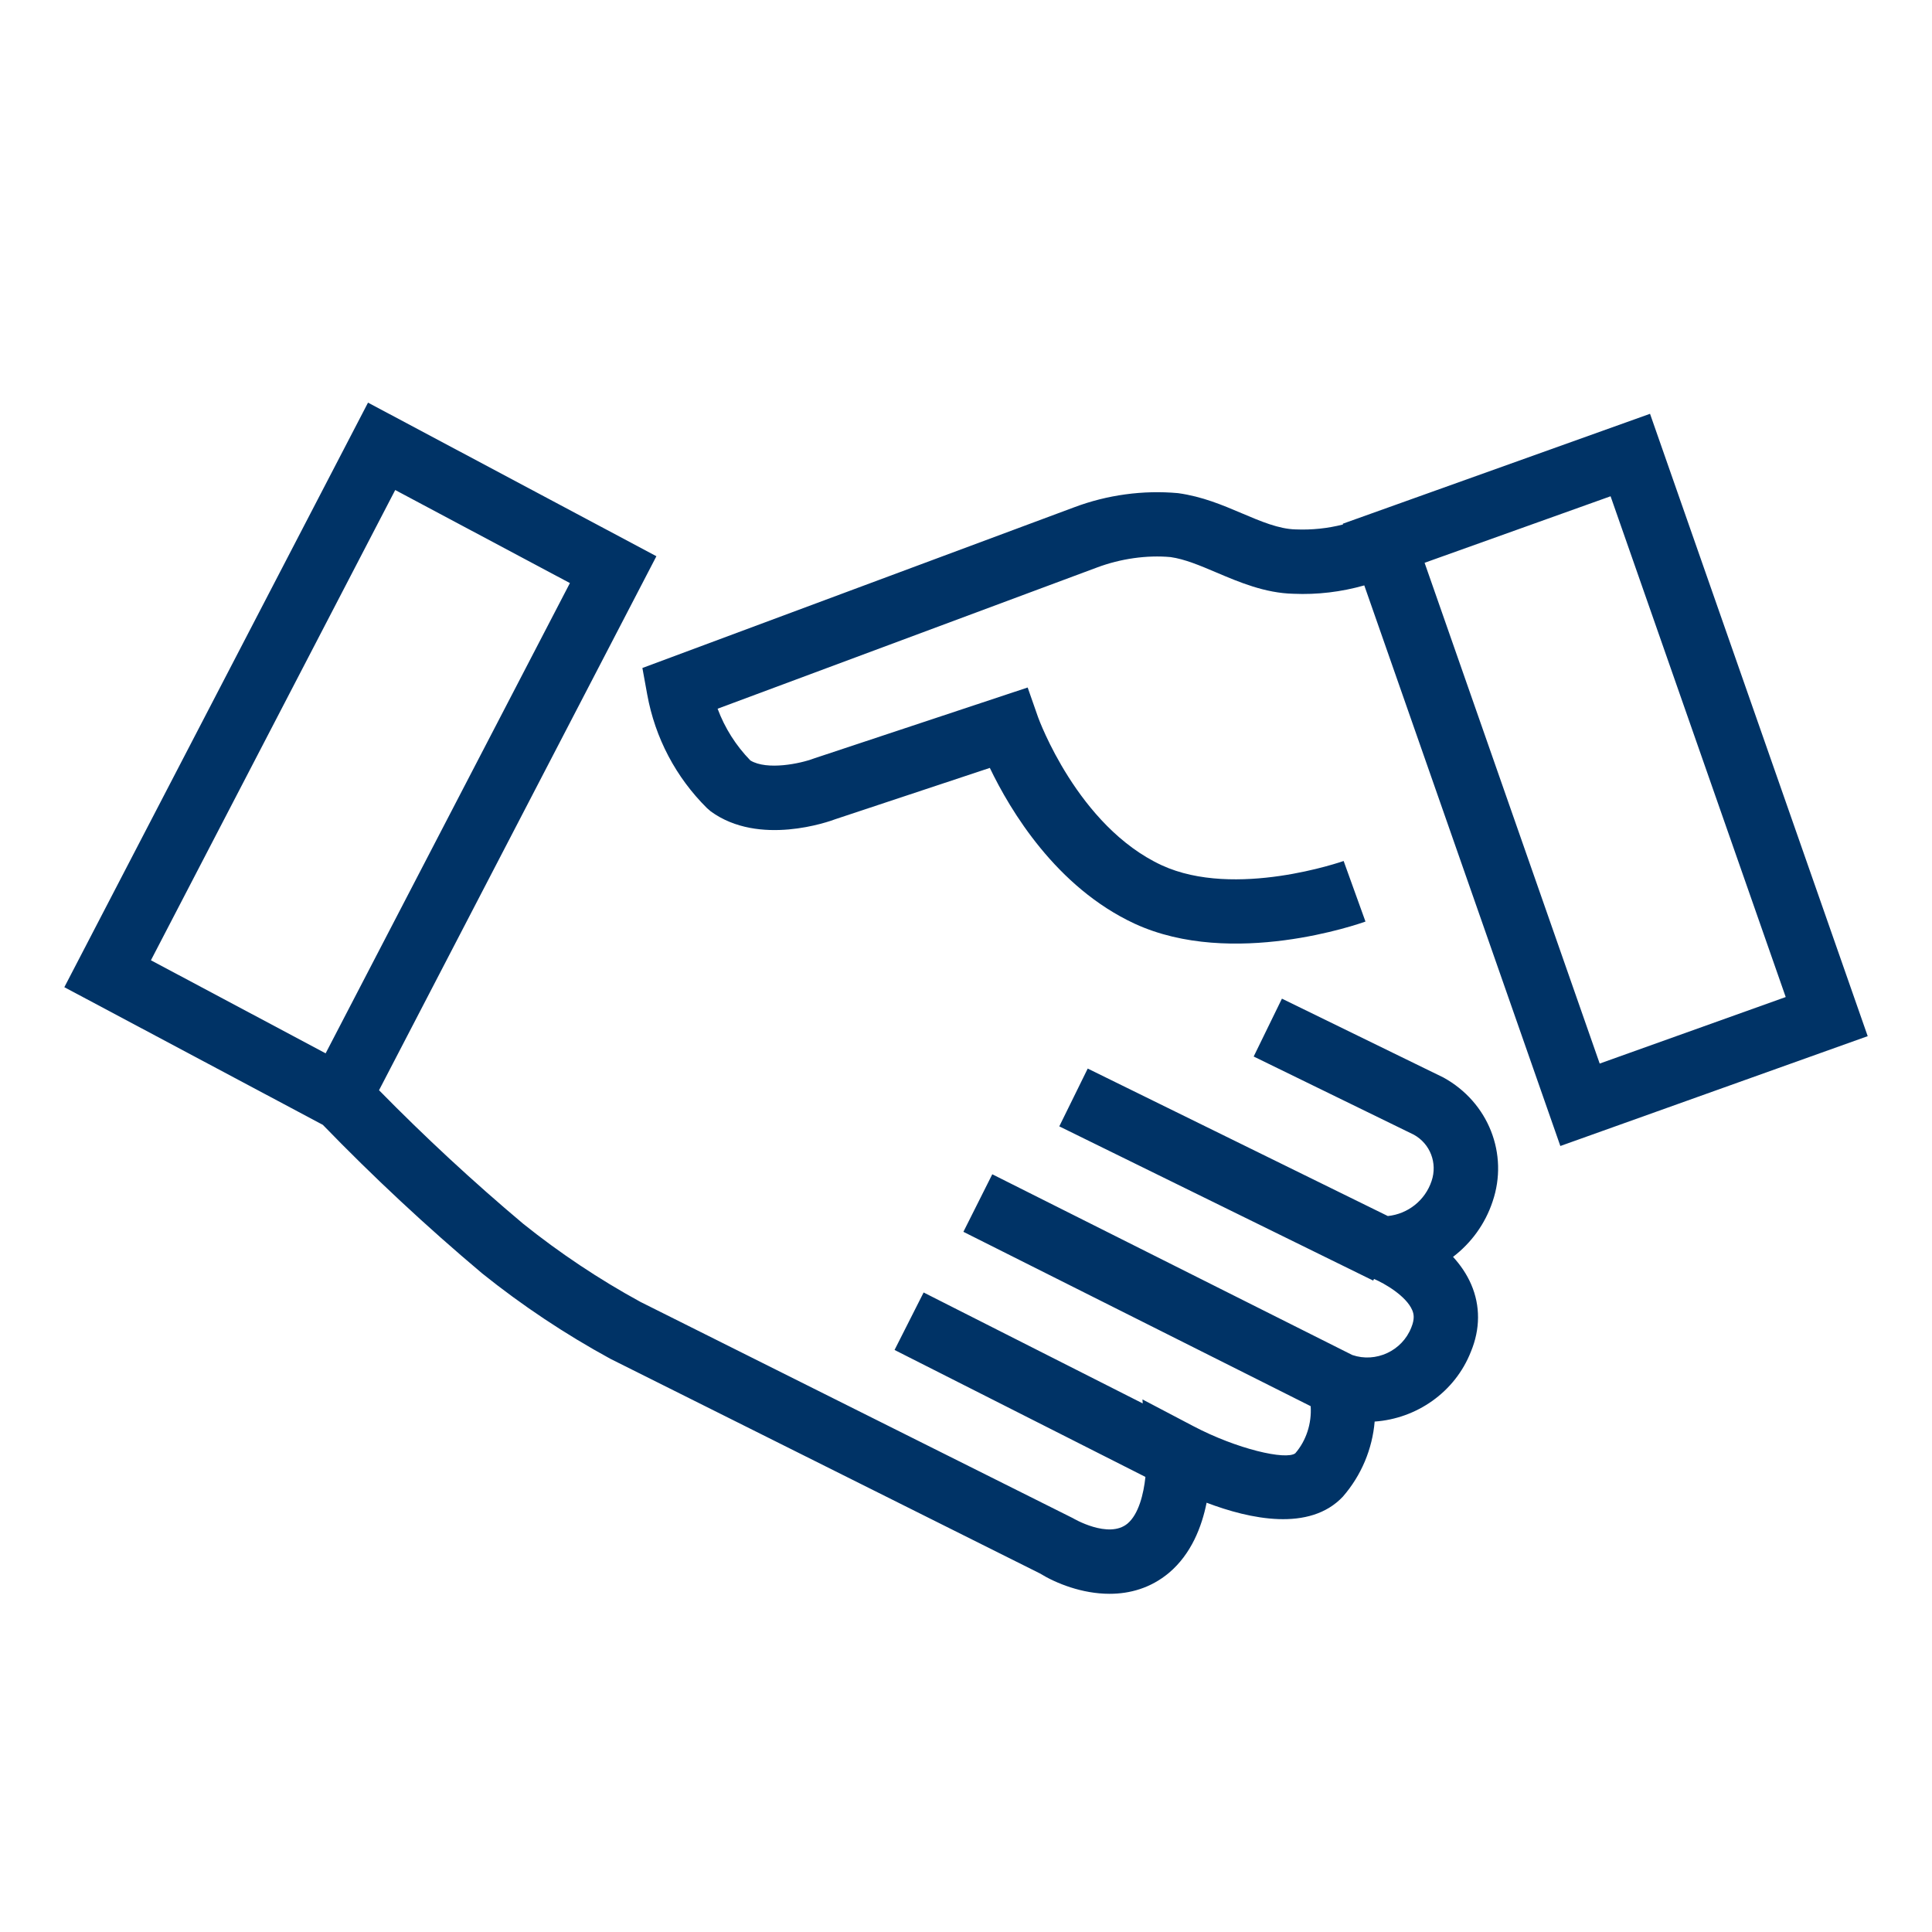 <?xml version="1.0" encoding="utf-8"?>
<!-- Generator: Adobe Illustrator 16.0.3, SVG Export Plug-In . SVG Version: 6.00 Build 0)  -->
<!DOCTYPE svg PUBLIC "-//W3C//DTD SVG 1.1//EN" "http://www.w3.org/Graphics/SVG/1.1/DTD/svg11.dtd">
<svg version="1.1" id="Vrstva_1" xmlns="http://www.w3.org/2000/svg" xmlns:xlink="http://www.w3.org/1999/xlink" x="0px" y="0px"
	 width="60px" height="60px" viewBox="0 0 60 60" enable-background="new 0 0 60 60" xml:space="preserve">
<g>
	<defs>
		<rect id="SVGID_1_" width="60" height="60"/>
	</defs>
	<clipPath id="SVGID_2_">
		<use xlink:href="#SVGID_1_"  overflow="visible"/>
	</clipPath>
	<path clip-path="url(#SVGID_2_)" fill="#003366" d="M34.459,49.497c-0.853,0-1.661-0.323-2.168-0.635l-13.326-6.658
		c-1.419-0.774-2.75-1.662-3.987-2.654c-1.732-1.457-3.391-3.005-4.952-4.617l-8.028-4.275l9.431-18.154l8.956,4.77l-8.614,16.584
		c1.423,1.45,2.926,2.844,4.477,4.147c1.128,0.905,2.36,1.727,3.644,2.428l13.426,6.714c0.005,0.004,1.112,0.66,1.699,0.168
		c0.344-0.289,0.5-0.919,0.555-1.448l-7.791-3.943l0.903-1.785l6.804,3.445l-0.008-0.124l1.576,0.828
		c1.358,0.716,2.881,1.064,3.17,0.845c0.339-0.392,0.513-0.924,0.478-1.463l-10.785-5.415l0.897-1.787l11.181,5.613
		c0.732,0.25,1.548-0.128,1.832-0.854c0.112-0.273,0.077-0.426,0.028-0.541c-0.186-0.437-0.854-0.827-1.186-0.967l-0.025,0.051
		l-9.749-4.79l0.883-1.795l9.32,4.58c0.623-0.063,1.16-0.487,1.359-1.088c0.189-0.558-0.044-1.16-0.555-1.44l-4.97-2.426
		l0.877-1.797l5.014,2.448c1.405,0.771,2.03,2.382,1.529,3.852c-0.231,0.698-0.667,1.29-1.229,1.719
		c0.225,0.246,0.425,0.532,0.566,0.86c0.284,0.661,0.28,1.381-0.01,2.082c-0.496,1.267-1.694,2.083-2.99,2.173
		c-0.072,0.85-0.41,1.667-0.986,2.33c-1.032,1.099-2.889,0.701-4.233,0.19c-0.149,0.744-0.476,1.594-1.17,2.179
		C35.731,49.324,35.083,49.497,34.459,49.497z M4.687,29.822l5.426,2.89l7.586-14.604l-5.425-2.89L4.687,29.822z M48.458,35.59
		l-6.089-17.41c-0.714,0.203-1.461,0.293-2.203,0.26c-0.881-0.021-1.682-0.36-2.388-0.66c-0.504-0.214-0.979-0.416-1.423-0.479
		c-0.735-0.067-1.55,0.046-2.292,0.325L22.286,22.01c0.223,0.599,0.567,1.144,1.018,1.607c0.521,0.315,1.562,0.095,1.972-0.062
		l6.639-2.204l0.325,0.928c0.012,0.032,1.227,3.384,3.84,4.593c2.278,1.05,5.614-0.122,5.648-0.133l0.678,1.881
		c-0.168,0.061-4.137,1.463-7.164,0.068c-2.442-1.131-3.871-3.524-4.502-4.84l-4.792,1.591c-0.201,0.077-2.373,0.855-3.875-0.241
		l-0.114-0.098c-0.971-0.963-1.614-2.184-1.859-3.531l-0.15-0.824l13.413-4.992c1.02-0.384,2.138-0.537,3.223-0.438
		c0.755,0.105,1.375,0.369,1.976,0.624c0.593,0.252,1.153,0.49,1.672,0.502c0.507,0.021,1-0.031,1.475-0.153l-0.008-0.023
		l9.542-3.414l6.76,19.328L48.458,35.59z M44.242,17.478l5.438,15.552l5.777-2.066l-5.439-15.552L44.242,17.478z"/>
</g>
</svg>
